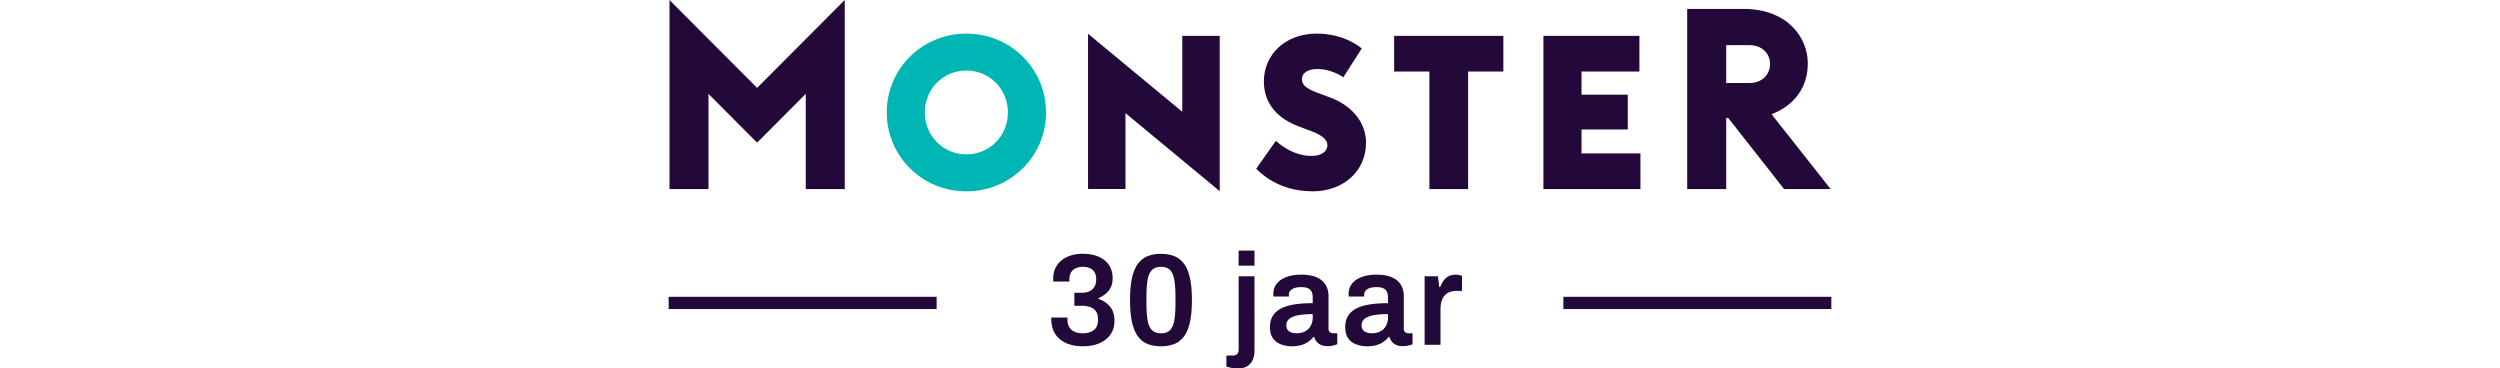 <svg height="42px" viewBox="0 0 284.98 90.31" width="100%" xmlns="http://www.w3.org/2000/svg"><path d="M284.98 74.25H219.3" fill="none" stroke="#230939" stroke-miterlimit="10" stroke-width="3"></path><path d="m135.07 46.86-23.1-19.13v18.6h-9.18V8.27l23.1 19.13V8.79h9.18v38.07Zm60.88-.52h-9.49V17.53h-8.64V8.79h26.77v8.74h-8.64v28.81Zm42.24 0h-23.78V8.79h23.53v8.74h-14.19v5.67h11.34v8.53h-11.34v5.87h14.44v8.74Zm46.63 0H273.4L259.7 28.9h-.49v17.44h-9.56V2.19h13.88c10.72 0 15.68 7.04 15.68 13.32 0 8.69-6.85 11.73-8.88 12.48l14.48 18.35Zm-25.61-26h5.73c3.34 0 5.02-2.36 5.02-4.64 0-2.6-1.99-4.63-5.02-4.63h-5.73v9.27Zm-216.05 26H33.6V23.01L21.68 34.97 9.76 23.01v23.33H.2V0l21.48 21.54L43.16 0v46.34Zm114.64.55c-8.58 0-13.04-4.81-13.79-5.54l4.82-6.83c.75.67 4.17 3.69 8.68 3.69 3.06 0 3.95-1.47 3.95-2.64s-.91-2.3-4.14-3.51L154.47 31c-5.24-1.95-8.58-5.61-8.58-11.04 0-6.66 5.34-11.72 12.91-11.72 6.83 0 10.65 3.28 11.08 3.65l-4.51 7.04c-.92-.63-3.47-2.02-6.3-2.02-2.64 0-3.85 1.13-3.85 2.48 0 1.76 1.57 2.51 4.35 3.55l2.57.96c5.39 2.01 8.79 6.14 8.79 11.09 0 6.79-5.36 11.91-13.13 11.91Z" fill="#230939"></path><path d="M72.97 8.24c10.91 0 19.52 8.65 19.52 19.33S83.87 46.9 72.97 46.9s-19.52-8.66-19.52-19.33S62.07 8.24 72.97 8.24Zm10.18 19.33c0-5.68-4.42-10.28-10.18-10.28S62.79 21.9 62.79 27.57s4.42 10.27 10.18 10.27 10.18-4.59 10.18-10.27Z" fill="#00b6b4"></path><path d="M101.65 84.88c-1.68 0-3.11-.27-4.28-.81-1.17-.54-2.06-1.31-2.67-2.3-.61-.99-.91-2.14-.91-3.46v-.48h3.96v.57c0 1.06.33 1.88.99 2.44.66.56 1.59.85 2.78.85 1.13 0 2.03-.27 2.71-.8.68-.53 1.02-1.38 1.02-2.55 0-.91-.19-1.61-.56-2.09-.37-.48-.86-.81-1.47-1.01s-1.26-.29-1.96-.29h-1.82v-3.19h1.91c.64 0 1.22-.12 1.74-.35.52-.23.94-.6 1.24-1.09.31-.49.46-1.11.46-1.85s-.14-1.31-.41-1.76c-.28-.45-.66-.78-1.15-.99-.49-.21-1.04-.32-1.66-.32-.66 0-1.24.11-1.76.33-.51.22-.9.56-1.18 1.02-.28.46-.41 1.04-.41 1.74V69h-3.96v-.8c0-1.21.31-2.27.93-3.18s1.47-1.6 2.57-2.09c1.1-.49 2.35-.73 3.75-.73s2.72.23 3.81.69c1.1.46 1.95 1.13 2.57 2.03.62.89.93 1.99.93 3.29 0 .85-.15 1.59-.46 2.22-.31.63-.73 1.15-1.26 1.58s-1.13.8-1.79 1.12v.13c1.13.34 2.07.96 2.83 1.85.76.89 1.13 2.06 1.13 3.51 0 1.3-.32 2.42-.97 3.35-.65.94-1.55 1.65-2.7 2.15-1.15.5-2.47.75-3.96.75Zm19.03 0c-1.19 0-2.26-.18-3.19-.53-.94-.35-1.73-.95-2.39-1.8-.66-.85-1.16-2-1.5-3.46-.34-1.46-.51-3.3-.51-5.54s.17-4.08.51-5.54c.34-1.46.84-2.61 1.5-3.46.66-.85 1.46-1.45 2.39-1.8.94-.35 2-.53 3.19-.53s2.25.18 3.18.53c.93.35 1.72.95 2.38 1.8.66.85 1.16 2.01 1.5 3.46.34 1.46.51 3.3.51 5.54s-.17 4.08-.51 5.54c-.34 1.46-.84 2.61-1.5 3.46-.66.85-1.45 1.45-2.38 1.8-.93.35-1.98.53-3.18.53Zm0-3.19c1 0 1.75-.27 2.25-.81s.84-1.35 1.02-2.43c.18-1.07.27-2.41.27-4.01v-1.66c0-1.64-.09-3.01-.27-4.1-.18-1.1-.52-1.92-1.02-2.46s-1.25-.81-2.25-.81-1.73.27-2.25.81-.87 1.35-1.05 2.43c-.18 1.07-.27 2.42-.27 4.04v1.66c0 1.62.09 2.97.27 4.07.18 1.1.53 1.91 1.05 2.46.52.54 1.27.81 2.25.81Zm18.77 8.62a8.238 8.238 0 0 1-1.95-.24c-.32-.07-.59-.15-.8-.24v-2.68h1.6c.45 0 .79-.12 1.04-.37.24-.25.37-.6.37-1.07v-18h3.89V86c0 .7-.12 1.38-.37 2.04-.25.66-.67 1.2-1.26 1.63-.6.42-1.44.64-2.52.64Zm.25-25.19v-3.7h3.89v3.7h-3.89Zm12.99 19.76c-.47 0-1.01-.06-1.61-.18-.61-.12-1.19-.34-1.76-.65-.56-.32-1.03-.79-1.39-1.42-.36-.63-.54-1.45-.54-2.47 0-1.15.26-2.1.77-2.86s1.23-1.35 2.15-1.79c.93-.44 2.03-.74 3.32-.93 1.29-.18 2.7-.27 4.23-.27v-1.37c0-.49-.07-.93-.22-1.31s-.42-.69-.81-.91c-.39-.22-.98-.34-1.77-.34s-1.4.1-1.85.29-.76.43-.93.7c-.17.28-.26.56-.26.86v.45h-3.77c-.02-.11-.03-.21-.03-.32v-.38c0-.96.29-1.79.86-2.49.57-.7 1.37-1.24 2.39-1.61 1.02-.37 2.2-.56 3.54-.56 1.53 0 2.79.21 3.78.64.99.43 1.73 1.03 2.22 1.82.49.79.73 1.75.73 2.87v7.92c0 .4.12.69.35.86.23.17.49.26.77.26h1.02v2.68c-.21.09-.52.19-.93.3s-.9.18-1.5.18c-.55 0-1.05-.09-1.48-.27-.44-.18-.8-.44-1.1-.78-.3-.34-.51-.74-.64-1.21h-.19c-.36.45-.79.85-1.29 1.2s-1.08.62-1.76.81c-.67.19-1.44.29-2.31.29Zm1.19-3.19c.64 0 1.21-.1 1.71-.29.5-.19.91-.46 1.24-.8.33-.34.58-.75.77-1.24.18-.49.27-1.02.27-1.6v-.77c-1.17 0-2.25.07-3.24.22-.99.15-1.78.43-2.36.83s-.88.98-.88 1.72c0 .38.09.72.27 1.01.18.29.46.51.83.67.37.16.83.24 1.39.24Zm17.26 3.19c-.47 0-1.01-.06-1.61-.18-.61-.12-1.19-.34-1.76-.65-.56-.32-1.03-.79-1.39-1.42-.36-.63-.54-1.45-.54-2.47 0-1.15.26-2.1.77-2.86s1.23-1.35 2.15-1.79c.93-.44 2.03-.74 3.32-.93 1.29-.18 2.7-.27 4.23-.27v-1.37c0-.49-.07-.93-.22-1.31s-.42-.69-.81-.91c-.39-.22-.98-.34-1.77-.34s-1.4.1-1.85.29-.76.43-.93.7c-.17.28-.26.56-.26.86v.45h-3.77c-.02-.11-.03-.21-.03-.32v-.38c0-.96.29-1.79.86-2.49.57-.7 1.37-1.24 2.39-1.61 1.02-.37 2.2-.56 3.54-.56 1.53 0 2.79.21 3.78.64.99.43 1.73 1.03 2.22 1.82.49.79.73 1.75.73 2.87v7.92c0 .4.12.69.35.86.23.17.49.26.77.26h1.02v2.68c-.21.09-.52.19-.93.3s-.9.18-1.5.18c-.55 0-1.05-.09-1.48-.27-.44-.18-.8-.44-1.1-.78-.3-.34-.51-.74-.64-1.21h-.19c-.36.45-.79.85-1.29 1.2s-1.08.62-1.76.81c-.67.19-1.44.29-2.31.29Zm1.19-3.19c.64 0 1.21-.1 1.71-.29.5-.19.91-.46 1.24-.8.33-.34.58-.75.77-1.24.18-.49.27-1.02.27-1.6v-.77c-1.17 0-2.25.07-3.24.22-.99.15-1.78.43-2.36.83s-.88.98-.88 1.72c0 .38.09.72.27 1.01.18.29.46.51.83.67.37.16.83.24 1.39.24Zm12.96 2.81V67.71h3.26l.32 2.65h.22c.21-.53.47-1.03.78-1.48.31-.46.71-.83 1.2-1.12s1.09-.43 1.79-.43c.34 0 .65.03.94.1.29.06.51.13.65.19v3.67h-1.18c-.66 0-1.24.09-1.76.27-.51.18-.94.46-1.29.85-.35.38-.61.86-.78 1.44-.17.57-.26 1.24-.26 2.01v8.65h-3.89Z" fill="#230939"></path><path d="M65.68 74.25H0" fill="none" stroke="#230939" stroke-miterlimit="10" stroke-width="3"></path></svg>